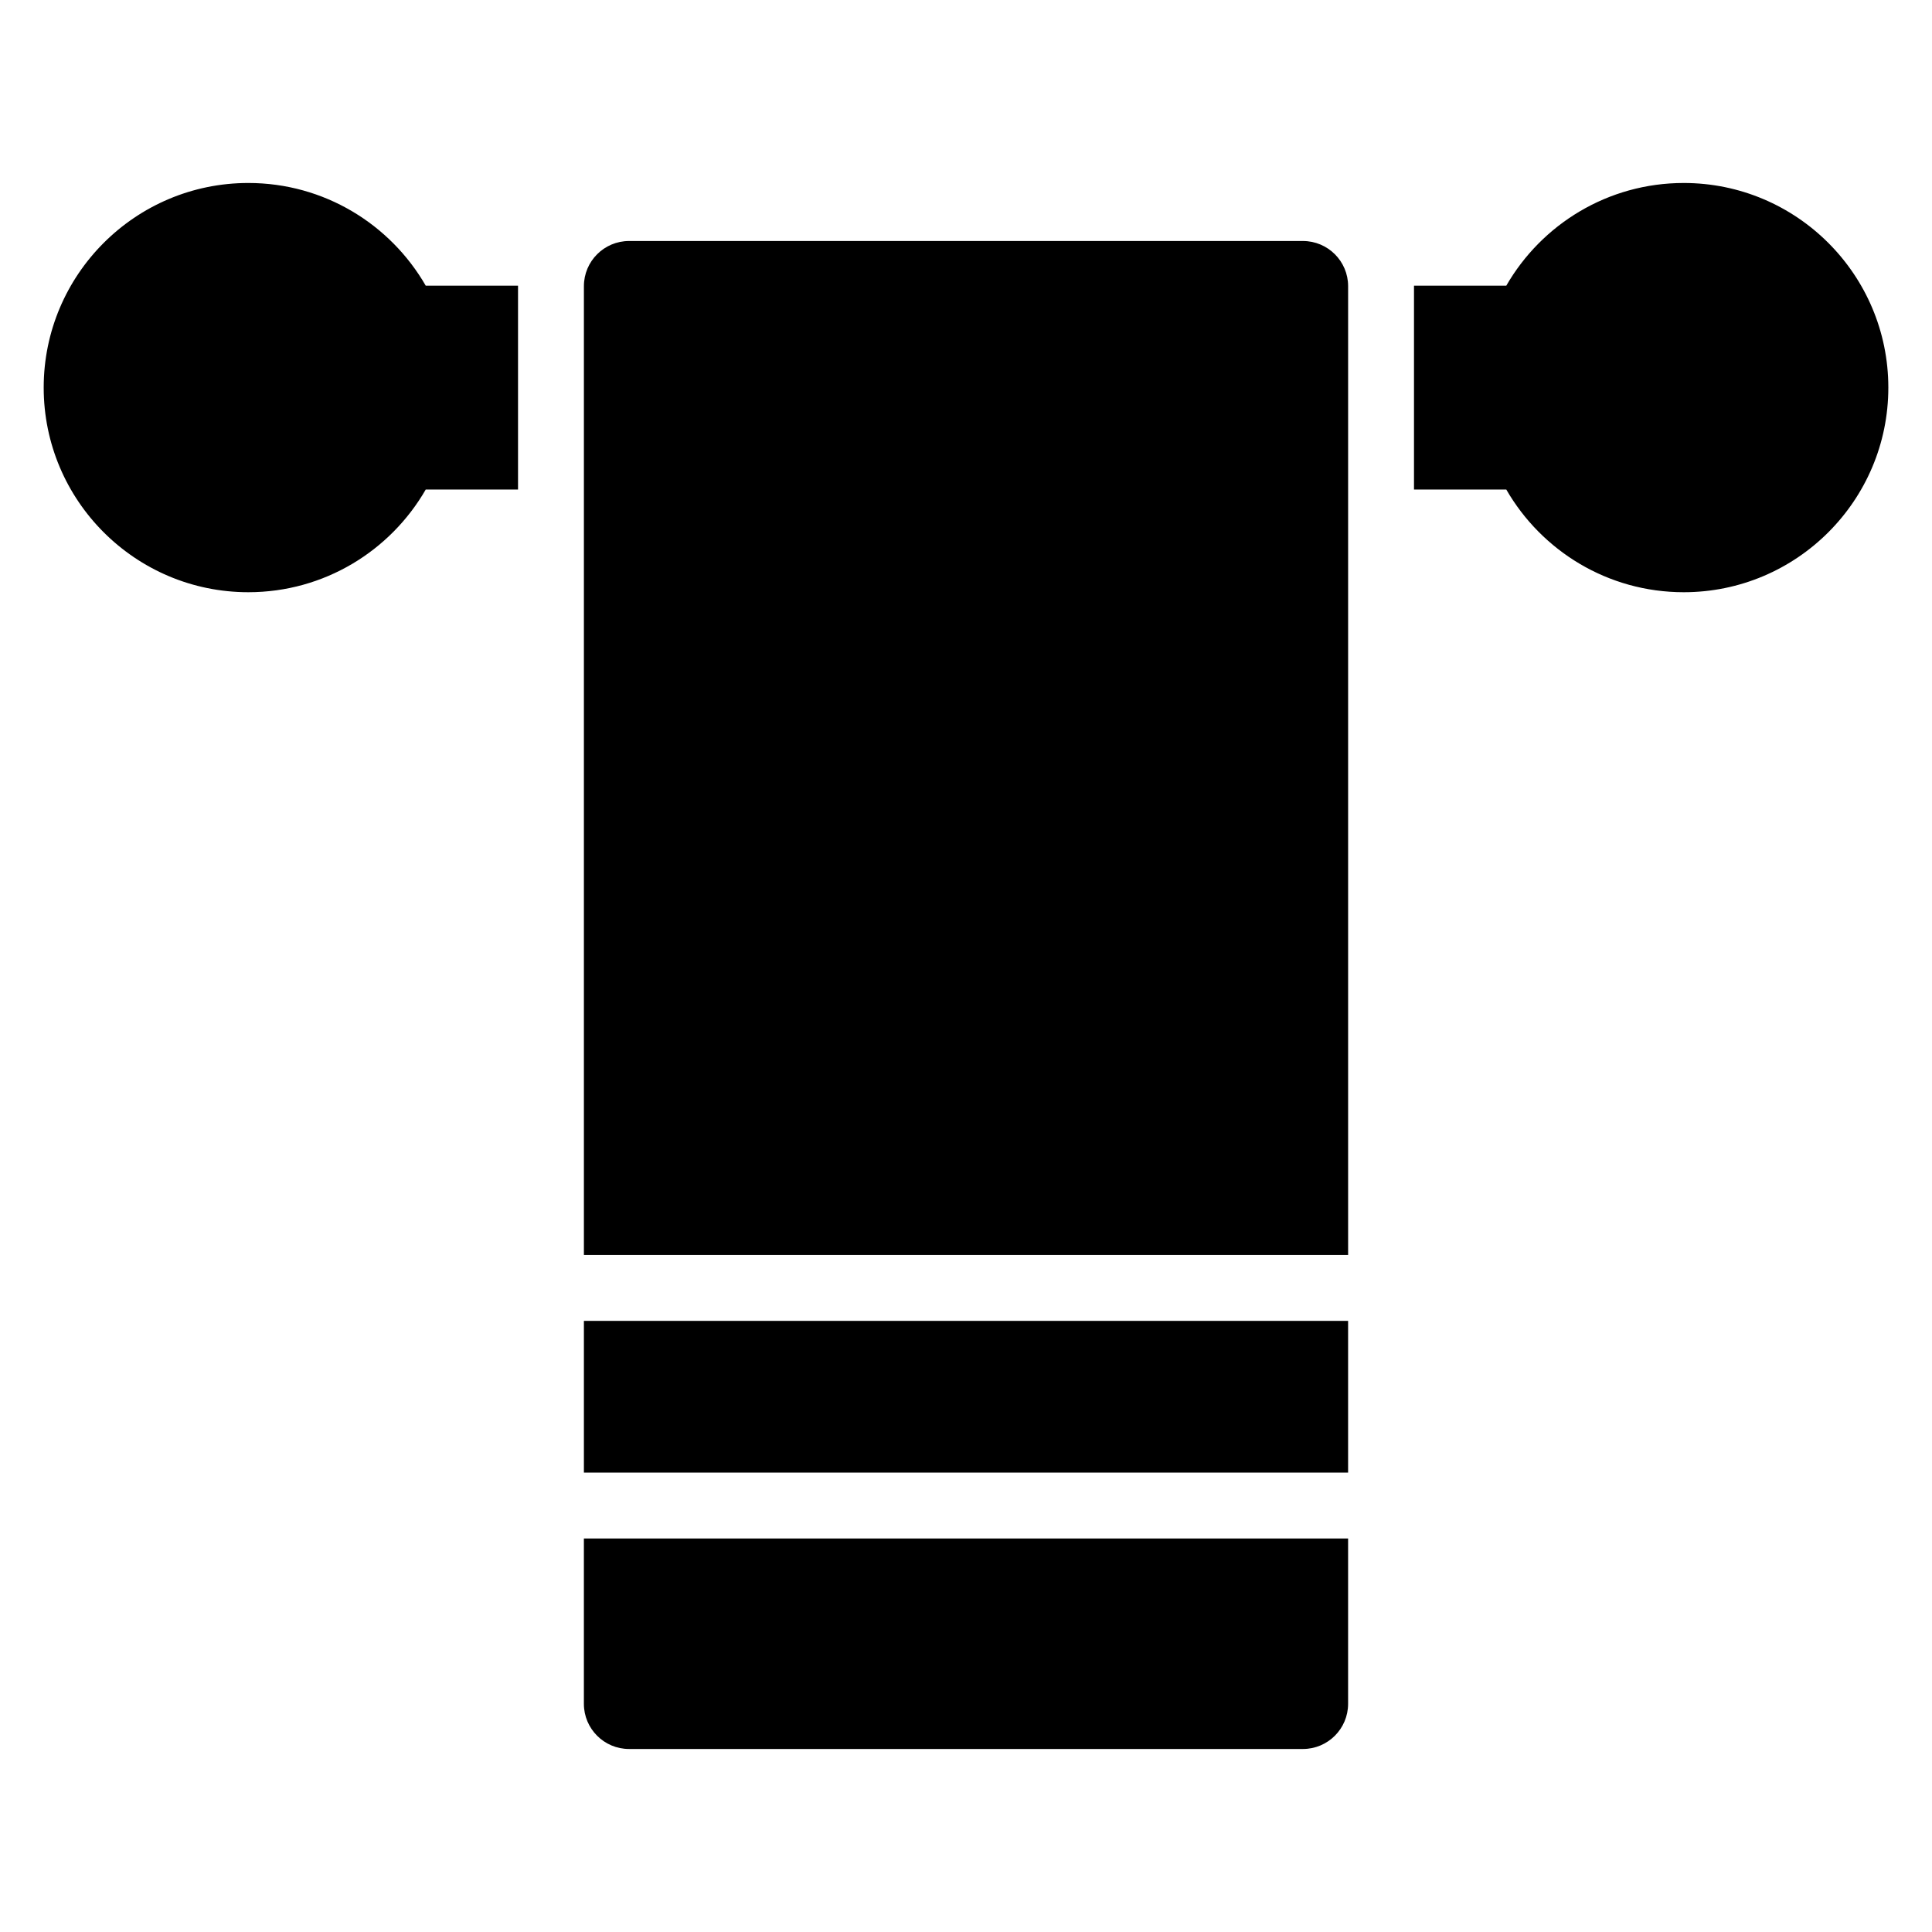 <?xml version="1.0" encoding="UTF-8"?>
<!-- Uploaded to: ICON Repo, www.svgrepo.com, Generator: ICON Repo Mixer Tools -->
<svg fill="#000000" width="800px" height="800px" version="1.1" viewBox="144 144 512 512" xmlns="http://www.w3.org/2000/svg">
 <path d="m501.26 551.71v43.816c0 6.609-5.363 11.973-11.973 11.973h-178.58c-6.609 0-11.973-5.363-11.973-11.973v-43.816zm0-17.457h-202.52v-40.215h202.52zm-202.52-57.672v-256.74c0-6.609 5.363-11.973 11.973-11.973h178.58c6.609 0 11.973 5.363 11.973 11.973v256.74zm-17.457-202.85h-24.461c-9.367 16.258-26.922 27.211-47.016 27.211-29.93 0-54.227-24.297-54.227-54.223 0-29.93 24.297-54.227 54.227-54.227 20.094 0 37.645 10.953 47.016 27.211h24.461zm237.44-54.027h24.461c9.367-16.258 26.922-27.211 47.02-27.211 29.926 0 54.223 24.297 54.223 54.227 0 29.926-24.297 54.223-54.223 54.223-20.094 0-37.652-10.953-47.02-27.211h-24.461z" fill-rule="evenodd"/>
</svg>